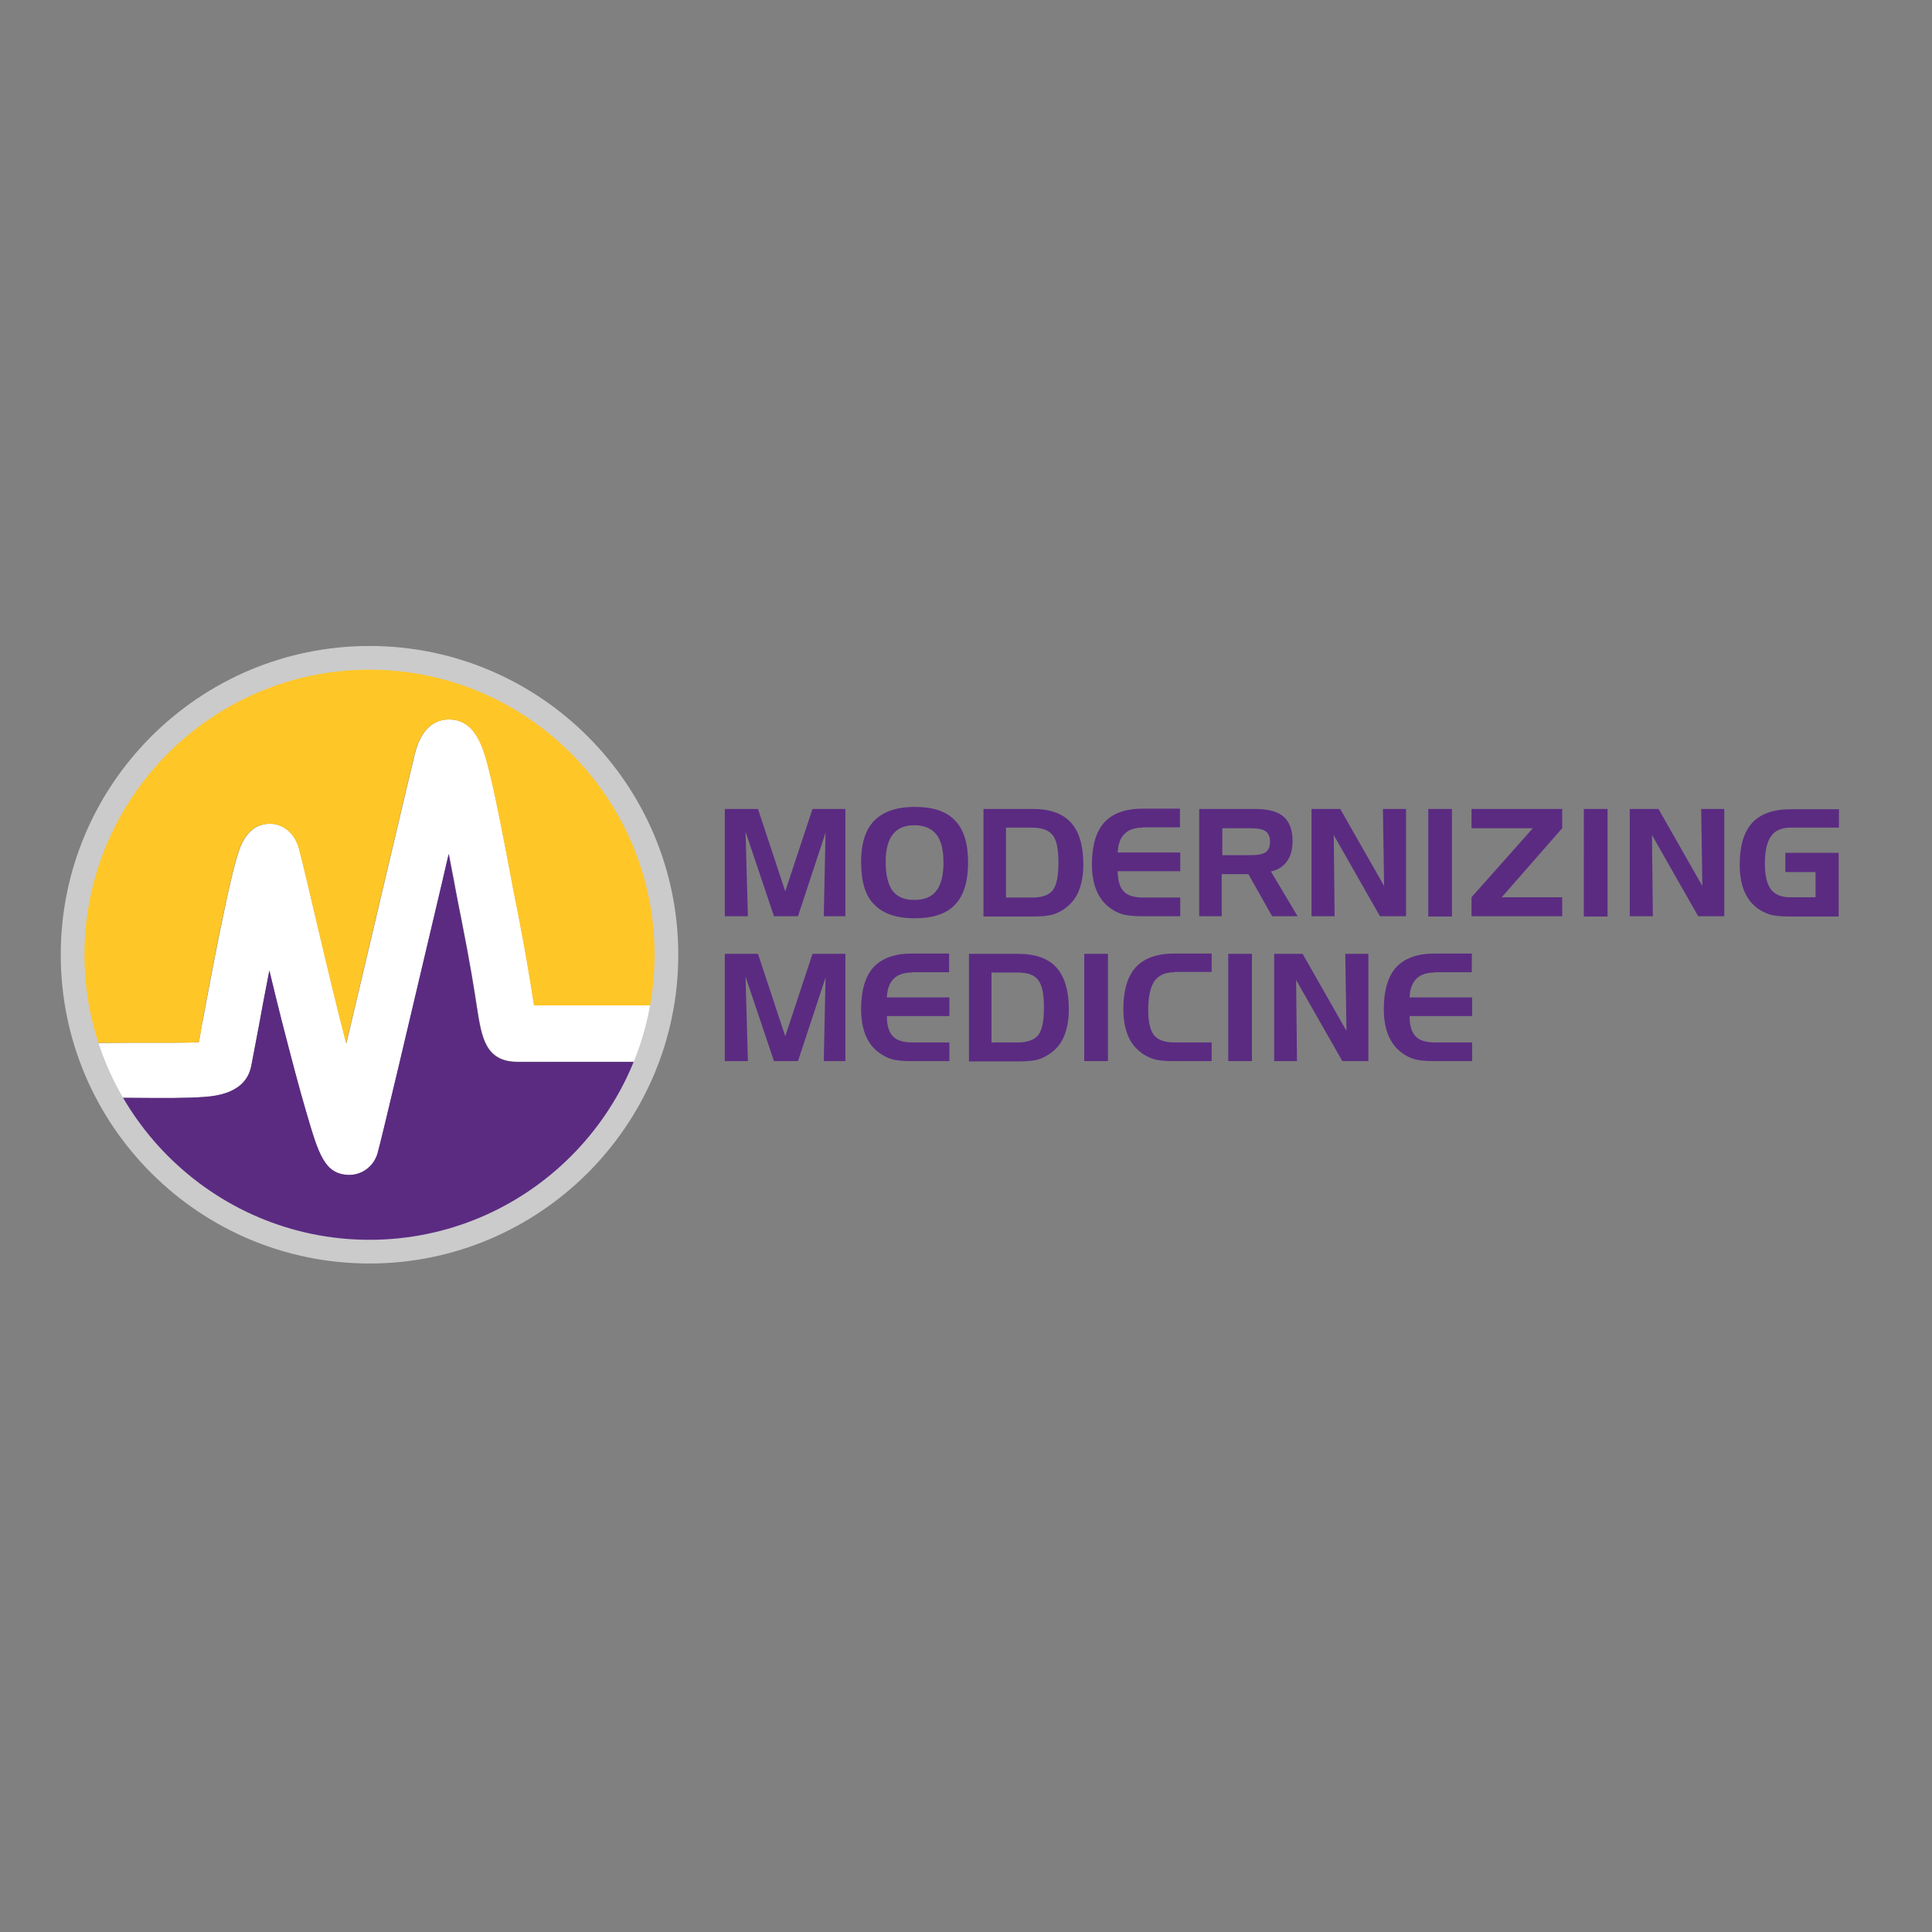 <?xml version="1.0" encoding="utf-8"?>
<!-- Generator: Adobe Illustrator 19.2.1, SVG Export Plug-In . SVG Version: 6.00 Build 0)  -->
<svg version="1.1" id="layer" xmlns="http://www.w3.org/2000/svg" xmlns:xlink="http://www.w3.org/1999/xlink" x="0px" y="0px"
	 viewBox="0 0 652 652" style="enable-background:new 0 0 652 652;" xml:space="preserve">
<rect x="0" y="0" width="652" height="652" fill="#808080" stroke="none"/>
<style type="text/css">
	.st0{fill:#FFFFFF;}
	.st1{fill:#5B2B82;}
	.st2{fill:#FFC627;}
	.st3{fill:#CBCBCB;}
</style>
<g>
	<path class="st0" d="M117.9,396.5c-0.1,0-0.2,0-0.4,0c-8-0.3-10-7.1-14-20.7c-2.3-7.7-5.1-18.4-8.5-31.6
		c-1.4-5.6-2.8-11.2-4.1-16.7c-1.4,7.1-2.7,14.1-3.7,19.6c-0.9,4.7-1.7,9-2.4,12.6c-1.8,9.4-12.2,10.2-16.1,10.5
		c-5.3,0.4-12.7,0.4-23.8,0.3c-4.3,0,0.4,0-4.9,0L31.6,352c5.4,0,9.1-0.1,13.4-0.1c9.2,0,17.5,0.1,22.1-0.2c0.5-2.4,0.9-5.4,1.5-8.1
		c2.2-11.9,5-26.7,7.5-38.2c1.4-6.5,2.5-11.3,3.5-14.8c1.3-4.7,3.5-12.5,11.5-12.6c4.1,0,8.3,2.7,9.9,8.6
		c2.3,8.4,9.4,40.6,15.9,65.5c4.4-18.5,9.8-41.5,14.1-59.7c4.4-18.5,7.8-33.1,9-37.9c2.4-9.8,7.7-11.8,11.8-11.7
		c9.2,0.2,11.7,10.4,13.8,19.3c1.9,7.8,4,18.7,6.4,31.3c0.8,4.4,1.7,9.1,2.7,13.9c2.8,14.4,4.3,23.6,5.2,29.6
		c0.1,0.8,0.3,1.6,0.4,2.4h40.1l-5.5,19h-40.1c-10.9,0-12.2-8.1-13.8-18.4c-0.9-5.9-2.3-14.8-5.1-28.9c-1-4.8-1.9-9.5-2.7-14
		c-0.6-2.9-1.1-5.9-1.7-8.9c-0.7,2.8-1.3,5.7-2,8.6c-11.2,47.6-20.6,87.4-22,92.4C126.1,393.6,122.3,396.5,117.9,396.5"/>
	<path class="st1" d="M602.5,294.2v-6.4h18v21.5h-16.4c-3,0-5.3-0.2-6.9-0.7c-1.6-0.5-3.1-1.3-4.5-2.4c-1.9-1.5-3.2-3.4-4.2-5.8
		c-0.9-2.4-1.4-5.2-1.4-8.5c0-6.4,1.4-11.1,4.2-14.2c2.8-3,7.1-4.6,12.9-4.6h16.4v6.2h-16.4c-3,0-5.2,1-6.5,2.9
		c-1.4,1.9-2.1,5-2.1,9.3c0,4,0.7,6.8,2,8.6c1.4,1.8,3.5,2.7,6.5,2.7h8.6v-8.5H602.5z M550.1,273h9.6l14.8,26l-0.4-26h7.8v36.2h-8.8
		l-15.6-27.4l0.3,27.4h-7.8V273z M542.5,309.3h-8V273h8V309.3z M527.2,279.5l-20.4,23.3h20.4v6.4h-30.6v-6.4l20.7-23.3h-20.7V273
		h30.6V279.5z M490,309.3h-8V273h8V309.3z M442.7,273h9.6l14.8,26l-0.4-26h7.8v36.2h-8.8l-15.6-27.4l0.3,27.4h-7.8V273z M404.9,273
		h18.7c4.4,0,7.6,0.9,9.6,2.6c2,1.8,3,4.5,3,8.3c0,2.8-0.6,5-1.9,6.8c-1.3,1.8-3.1,2.9-5.4,3.4l9,15.1h-8.6l-8-14.2h-9v14.2h-7.6
		V273z M421.8,279.5h-9.3v9.1h9.3c2.5,0,4.3-0.3,5.3-1c1-0.7,1.5-1.9,1.5-3.5c0-1.7-0.5-2.8-1.4-3.5
		C426.2,279.8,424.4,279.5,421.8,279.5 M385.7,279.3c-2.8,0-4.8,0.7-6.2,2.1c-1.4,1.4-2.2,3.5-2.3,6.3l21.1,0v6.3h-21.1
		c0,3.1,0.7,5.4,2,6.8c1.3,1.4,3.5,2.1,6.6,2.1h12.5v6.3h-12.9c-2.8,0-5.1-0.2-6.7-0.7c-1.6-0.5-3.2-1.3-4.6-2.5
		c-1.9-1.5-3.2-3.4-4.2-5.8c-0.9-2.4-1.4-5.2-1.4-8.5c0-6.4,1.4-11.1,4.2-14.2c2.8-3,7.1-4.6,12.9-4.6h12.6v6.3H385.7z M331.9,273
		h16.6c5.8,0,10.1,1.5,12.9,4.6c2.8,3,4.2,7.8,4.2,14.2c0,3.3-0.5,6.1-1.4,8.5c-0.9,2.4-2.3,4.3-4.2,5.8c-1.4,1.2-3,2-4.6,2.5
		c-1.6,0.5-3.9,0.7-6.7,0.7h-16.8V273z M348.3,279.3h-8.8v23.6h8.8c3.4,0,5.7-0.8,7-2.5c1.3-1.7,1.9-4.8,1.9-9.3
		c0-4.5-0.6-7.5-1.9-9.2C354,280.2,351.7,279.3,348.3,279.3 M308.6,278.5c-3.3,0-5.7,1-7.3,3.1c-1.6,2-2.4,5.1-2.4,9.2
		c0,4.5,0.8,7.7,2.3,9.8c1.6,2.1,4,3.1,7.4,3.1c3.3,0,5.8-1,7.4-3.1c1.6-2.1,2.4-5.2,2.4-9.5c0-4.3-0.8-7.5-2.4-9.5
		C314.4,279.6,312,278.5,308.6,278.5 M290.6,290.8c0-6.2,1.5-10.9,4.5-13.9c3-3,7.5-4.6,13.6-4.6c6.1,0,10.7,1.5,13.6,4.6
		c3,3.1,4.4,7.8,4.4,14.2s-1.5,11.2-4.4,14.2c-2.9,3.1-7.5,4.6-13.6,4.6c-6.2,0-10.8-1.6-13.7-4.7
		C292,302.3,290.6,297.4,290.6,290.8 M244.6,273h11.2l9.2,27.8l9.2-27.8h11.1v36.2H278l0.6-28.2l-9.3,28.2h-8.1l-9.6-28.5l0.8,28.5
		h-7.8V273z"/>
	<path class="st1" d="M484.2,328.2c-2.7,0-4.8,0.7-6.2,2.1c-1.4,1.4-2.2,3.5-2.3,6.3l21.1,0v6.3h-21.1c0,3.2,0.7,5.4,2,6.8
		c1.3,1.4,3.5,2.1,6.6,2.1h12.5v6.3h-12.9c-2.8,0-5.1-0.2-6.7-0.7c-1.6-0.5-3.2-1.3-4.6-2.5c-1.9-1.5-3.2-3.4-4.2-5.8
		c-0.9-2.4-1.4-5.2-1.4-8.5c0-6.4,1.4-11.1,4.2-14.2c2.8-3,7.1-4.6,12.9-4.6h12.6v6.3H484.2z M430,321.9h9.6l14.8,26l-0.4-26h7.8
		v36.2H453l-15.6-27.4l0.3,27.4H430V321.9z M422.5,358.1h-8v-36.2h8V358.1z M396.4,328.1c-3.1,0-5.4,1-6.8,3c-1.4,2-2.1,5.3-2.1,9.9
		c0,4,0.7,6.8,2,8.4c1.3,1.6,3.6,2.4,6.9,2.4h12.5v6.3H396c-2.8,0-5.1-0.2-6.7-0.7c-1.6-0.5-3.2-1.3-4.6-2.5
		c-1.9-1.5-3.3-3.4-4.2-5.8c-0.9-2.4-1.4-5.2-1.4-8.5c0-6.4,1.4-11.1,4.2-14.2c2.8-3,7.1-4.6,12.9-4.6h12.7v6.2H396.4z M373.9,358.1
		h-8v-36.2h8V358.1z M327,321.9h16.6c5.8,0,10.1,1.5,12.9,4.6c2.8,3.1,4.2,7.8,4.2,14.2c0,3.3-0.5,6.1-1.4,8.5
		c-0.9,2.4-2.3,4.3-4.2,5.8c-1.4,1.1-3,2-4.6,2.5c-1.6,0.5-3.9,0.7-6.7,0.7H327V321.9z M343.4,328.2h-8.8v23.6h8.8
		c3.4,0,5.7-0.9,7-2.5c1.3-1.7,1.9-4.8,1.9-9.3c0-4.5-0.6-7.5-1.9-9.2C349.1,329,346.8,328.2,343.4,328.2 M307.8,328.2
		c-2.7,0-4.8,0.7-6.2,2.1c-1.4,1.4-2.2,3.5-2.3,6.3l21.1,0v6.3h-21.1c0,3.2,0.7,5.4,2,6.8c1.3,1.4,3.5,2.1,6.6,2.1h12.5v6.3h-12.9
		c-2.8,0-5.1-0.2-6.7-0.7c-1.6-0.5-3.1-1.3-4.6-2.5c-1.9-1.5-3.2-3.4-4.2-5.8c-0.9-2.4-1.4-5.2-1.4-8.5c0-6.4,1.4-11.1,4.2-14.2
		c2.8-3,7.1-4.6,12.9-4.6h12.6v6.3H307.8z M244.6,321.9h11.2l9.2,27.8l9.2-27.8h11.1v36.2H278l0.6-28.2l-9.3,28.2h-8.1l-9.6-28.5
		l0.8,28.5h-7.8V321.9z"/>
	<path class="st1" d="M174.7,358.4c-10.9,0-12.2-8.1-13.8-18.4c-0.9-5.9-2.3-14.8-5.1-28.9c-0.9-4.8-1.9-9.5-2.7-14
		c-0.6-2.9-1.1-5.9-1.7-8.9c-0.7,2.8-1.3,5.7-2,8.6c-11.2,47.6-20.6,87.4-22,92.4c-1.2,4.3-5.1,7.3-9.5,7.3c-0.1,0-0.2,0-0.4,0
		c-8-0.3-10-7.1-14-20.7c-2.3-7.7-5.1-18.4-8.5-31.6c-1.4-5.6-2.8-11.2-4.1-16.7c-1.4,7.1-2.7,14.1-3.7,19.6
		c-0.9,4.6-1.7,9-2.4,12.6c-1.8,9.4-12.2,10.2-16.1,10.5c-5.3,0.4-12.7,0.4-23.8,0.3c-4.3,0,0.4,0-4.9,0L34.3,358
		c-0.2,0.5-0.1,1.3,0.4,2.6c2.5,5.8,5.5,11.3,8.9,16.5c3.5,5.2,7.5,10,11.8,14.3c4.4,4.4,9.2,8.4,14.3,11.8
		c5.2,3.5,10.7,6.5,16.5,8.9c5.8,2.5,11.9,4.4,18.2,5.7c6.3,1.3,12.8,2,19.5,2c6.7,0,13.2-0.7,19.5-2c6.3-1.3,12.4-3.2,18.2-5.7
		c5.8-2.5,11.3-5.5,16.5-8.9c5.2-3.5,10-7.5,14.3-11.8c4.4-4.4,8.4-9.2,11.8-14.3c3.5-5.2,6.5-10.7,8.9-16.5
		c0.3-0.7,0.6-1.5,0.9-2.2H174.7z"/>
</g>
<g>
	<path class="st2" d="M45,351.9c9.2,0,17.5,0.1,22.1-0.2c0.5-2.4,0.9-5.4,1.4-8.1c2.2-11.9,5-26.7,7.5-38.2
		c1.4-6.4,2.5-11.3,3.5-14.8c1.3-4.7,3.5-12.5,11.5-12.6c4.1,0,8.4,2.7,9.9,8.6c2.3,8.4,9.4,40.6,15.9,65.5
		c4.4-18.5,9.8-41.5,14.1-59.7c4.4-18.5,7.8-33.1,9-37.9c2.4-9.8,7.7-11.7,11.8-11.7c9.2,0.2,11.7,10.4,13.8,19.3
		c1.9,7.8,4,18.7,6.4,31.3c0.8,4.4,1.7,9.1,2.7,13.9c2.8,14.4,4.3,23.6,5.2,29.6c0.1,0.8,0.3,1.6,0.4,2.4h40.1
		c1-5.5,1.5-11.2,1.5-17c0-53.5-43.4-96.9-97-96.9s-97,43.4-97,96.9c0,10.3,1.6,20.3,4.6,29.6C37.3,352,40.9,351.9,45,351.9"/>
	<path class="st3" d="M124.7,426.4c-57.5,0-104.2-46.7-104.2-104.2S67.2,218,124.7,218c57.5,0,104.2,46.7,104.2,104.2
		S182.1,426.4,124.7,426.4 M124.7,226c-53.1,0-96.2,43.2-96.2,96.2s43.2,96.2,96.2,96.2c53.1,0,96.2-43.2,96.2-96.2
		S177.7,226,124.7,226"/>
</g>
</svg>
